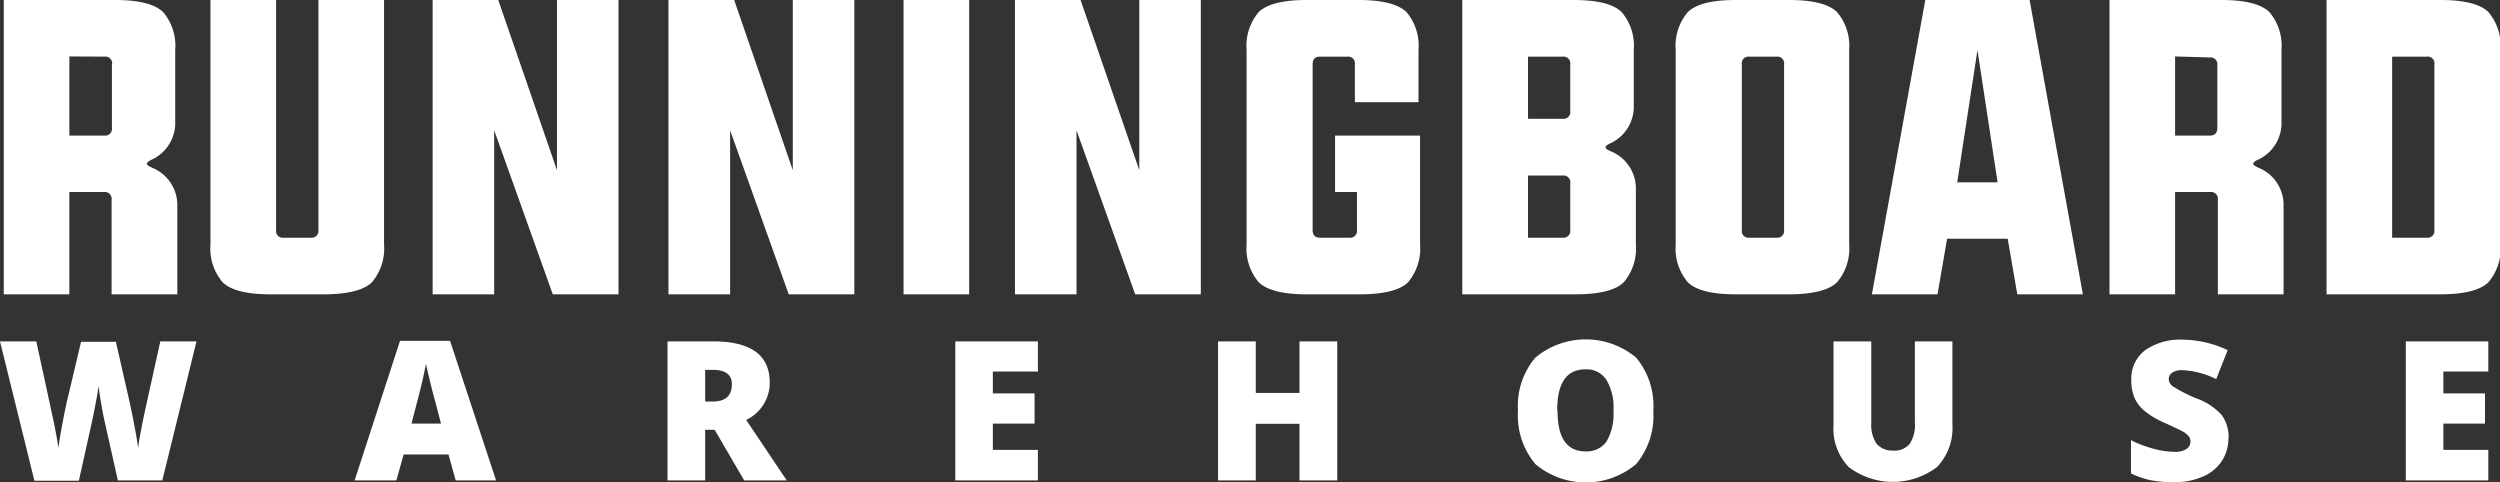 <svg xmlns="http://www.w3.org/2000/svg" viewBox="0 0 239.69 46.25"><rect x="0" y="0" width="239.69" height="46.25" fill="#333333" stroke="none"/><defs><style>.cls-2{clip-path:url(#clip-path)}.cls-3{fill:#fff}</style><clipPath id="clip-path"><path fill="none" d="M0 0h239.69v46.25H0z"/></clipPath></defs><g id="Layer_2" data-name="Layer 2"><g id="Layer_1-2" data-name="Layer 1"><g class="cls-2" id="rbw_whiteout"><g class="cls-2"><path class="cls-3" d="M6.65 18.41v9.81H.36V0h10.7c2.28 0 3.8.4 4.58 1.16A5 5 0 0 1 16.8 4.8v6.82a3.89 3.89 0 0 1-2.15 3.64c-.36.16-.55.3-.57.43s.21.26.57.42A3.85 3.85 0 0 1 17 19.74v8.48h-6.3v-9.07a.65.65 0 0 0-.73-.74zm0-13V13H10a.65.65 0 0 0 .73-.75v-6a.65.65 0 0 0-.73-.82zM30.53 0h6.29v23.42a5 5 0 0 1-1.16 3.64c-.78.76-2.3 1.15-4.58 1.16h-5.16c-2.28 0-3.81-.4-4.58-1.16a5 5 0 0 1-1.16-3.64V0h6.29v22.05a.64.64 0 0 0 .71.74h2.62a.65.65 0 0 0 .73-.74zM47.38 12.49v15.73h-5.9V0h6.29l5.63 16.32V0h5.9v28.22H53l-5.62-15.73zM70 12.49v15.73h-5.91V0h6.3l5.62 16.32V0h5.9v28.22h-6.29L70 12.49zM86.63 0h6.29v28.22h-6.29zM103.21 12.49v15.73h-5.9V0h6.29l5.63 16.32V0h5.9v28.22h-6.29l-5.63-15.73zM136.15 13v10.42a5 5 0 0 1-1.15 3.64c-.77.76-2.3 1.15-4.58 1.16h-5.15c-2.28 0-3.81-.4-4.59-1.16a5 5 0 0 1-1.16-3.64V4.8a5 5 0 0 1 1.16-3.64C121.45.4 123 0 125.26 0h5c2.28 0 3.81.4 4.59 1.16A5 5 0 0 1 136 4.8v5h-6.1V6.17a.65.65 0 0 0-.73-.74h-2.61c-.48 0-.71.25-.71.74v15.88c0 .49.23.74.71.74h2.81a.65.65 0 0 0 .73-.74v-3.64H128V13zM140.2 28.22V0h10.7c2.28 0 3.81.4 4.58 1.16a5 5 0 0 1 1.16 3.64v5.25a3.88 3.88 0 0 1-2.14 3.64c-.37.16-.56.3-.57.43s.2.26.57.41a3.85 3.85 0 0 1 2.34 3.64v5.25a5 5 0 0 1-1.16 3.64c-.77.76-2.3 1.15-4.58 1.16zm6.3-16.83h3.32a.65.65 0 0 0 .73-.75V6.18a.65.65 0 0 0-.73-.75h-3.32zm0 11.4h3.32a.65.65 0 0 0 .73-.74v-4.47a.65.65 0 0 0-.73-.75h-3.32zM160.66 4.8a5 5 0 0 1 1.16-3.64C162.59.4 164.12 0 166.4 0h5.15c2.28 0 3.81.4 4.58 1.16a5 5 0 0 1 1.16 3.64v18.62a5 5 0 0 1-1.16 3.64c-.77.76-2.3 1.15-4.58 1.16h-5.15c-2.28 0-3.81-.4-4.58-1.16a5 5 0 0 1-1.16-3.64zM167 22.05a.64.64 0 0 0 .71.74h2.61a.65.65 0 0 0 .73-.74V6.17a.65.65 0 0 0-.73-.74h-2.61a.64.64 0 0 0-.71.74zM184.59 0h10l5.11 28.22h-6.29l-.92-5.33h-5.81l-.92 5.33h-6.29zm5 4.8l-1.94 12.68h3.87zM208.54 18.41v9.81h-6.29V0H213c2.28 0 3.81.4 4.58 1.16a5 5 0 0 1 1.16 3.64v6.82a3.88 3.88 0 0 1-2.14 3.64c-.37.16-.56.3-.57.43s.2.26.57.42a3.84 3.84 0 0 1 2.34 3.63v8.48h-6.3v-9.07a.65.65 0 0 0-.72-.74zm0-13V13h3.33q.72 0 .72-.75v-6a.65.65 0 0 0-.72-.74zM223.06 28.22V0H234c2.28 0 3.81.4 4.58 1.16a5 5 0 0 1 1.16 3.64v18.62a5 5 0 0 1-1.16 3.64c-.77.76-2.3 1.15-4.58 1.16zm6.29-5.43h3.32a.65.65 0 0 0 .73-.74V6.18a.65.65 0 0 0-.73-.75h-3.32zM15.56 46.06H11.3l-1.3-5.8c-.06-.25-.15-.73-.28-1.45s-.21-1.33-.27-1.81q-.07.6-.24 1.47c-.11.59-.22 1.13-.32 1.62s-.55 2.49-1.33 6H3.3L0 32.73h3.48l1.45 6.69c.32 1.47.55 2.65.67 3.53.08-.62.22-1.47.42-2.53s.4-2 .57-2.65l1.18-5h3.34l1.14 5c.19.81.39 1.75.59 2.8s.34 1.85.4 2.38c.08-.68.3-1.85.65-3.52l1.48-6.7h3.47zM43.69 46.06L43 43.57h-4.3l-.7 2.49h-4l4.35-13.38h4.8l4.41 13.38zm-1.41-5.45l-.57-2.19c-.14-.48-.3-1.11-.49-1.89s-.32-1.32-.38-1.66c-.05.31-.16.82-.32 1.54s-.52 2.11-1.07 4.2zM67.61 41.21v4.85H64V32.73h4.37c3.62 0 5.43 1.32 5.43 3.94a3.94 3.94 0 0 1-2.26 3.59l3.89 5.8h-4.08l-2.83-4.85zm0-2.71h.68c1.26 0 1.88-.55 1.88-1.66 0-.92-.61-1.38-1.85-1.38h-.71zM99.51 46.06h-7.92V32.73h7.92v2.89h-4.32v2.1h4v2.89h-4v2.52h4.32v2.93zM128.21 46.06h-3.62v-5.43h-4.19v5.43h-3.62V32.73h3.62v4.94h4.19v-4.94h3.62v13.33zM158.51 39.38a7.21 7.21 0 0 1-1.65 5.12 7.51 7.51 0 0 1-9.65 0 7.22 7.22 0 0 1-1.67-5.13 7.14 7.14 0 0 1 1.66-5.08 7.55 7.55 0 0 1 9.67 0 7.22 7.22 0 0 1 1.64 5.12m-9.18 0q0 3.87 2.69 3.87a2.32 2.32 0 0 0 2-.94 5.17 5.17 0 0 0 .67-2.93 5.14 5.14 0 0 0-.68-3 2.26 2.26 0 0 0-2-1c-1.8 0-2.71 1.3-2.71 3.9M187.19 32.73v8a5.38 5.38 0 0 1-1.48 4.05 7 7 0 0 1-8.46 0 5.27 5.27 0 0 1-1.46-4v-8.05h3.62v7.83a3.23 3.23 0 0 0 .52 2 2 2 0 0 0 1.56.64 1.88 1.88 0 0 0 1.6-.64 3.31 3.31 0 0 0 .5-2.07v-7.76zM213.65 42a3.93 3.93 0 0 1-.63 2.2 4.07 4.07 0 0 1-1.81 1.49 6.66 6.66 0 0 1-2.78.54 11.69 11.69 0 0 1-2.24-.19 8.26 8.26 0 0 1-1.88-.65V42.2a10.58 10.58 0 0 0 2.15.82 7.87 7.87 0 0 0 2 .3 2 2 0 0 0 1.18-.28.83.83 0 0 0 .37-.71.76.76 0 0 0-.15-.48 1.71 1.71 0 0 0-.48-.42c-.22-.14-.82-.42-1.78-.86a8.2 8.2 0 0 1-1.95-1.14 3.49 3.49 0 0 1-1-1.28 4.25 4.25 0 0 1-.31-1.71 3.41 3.41 0 0 1 1.34-2.87 5.87 5.87 0 0 1 3.68-1 10.29 10.29 0 0 1 4.22 1l-1.1 2.78a8 8 0 0 0-3.23-.86 1.63 1.63 0 0 0-1 .25.75.75 0 0 0-.32.61.89.89 0 0 0 .41.7 14.19 14.19 0 0 0 2.2 1.13 6 6 0 0 1 2.46 1.6 3.59 3.59 0 0 1 .67 2.24M238.57 46.06h-7.91V32.73h7.91v2.89h-4.31v2.1h3.99v2.89h-3.99v2.52h4.31v2.93z"/></g></g></g></g></svg>